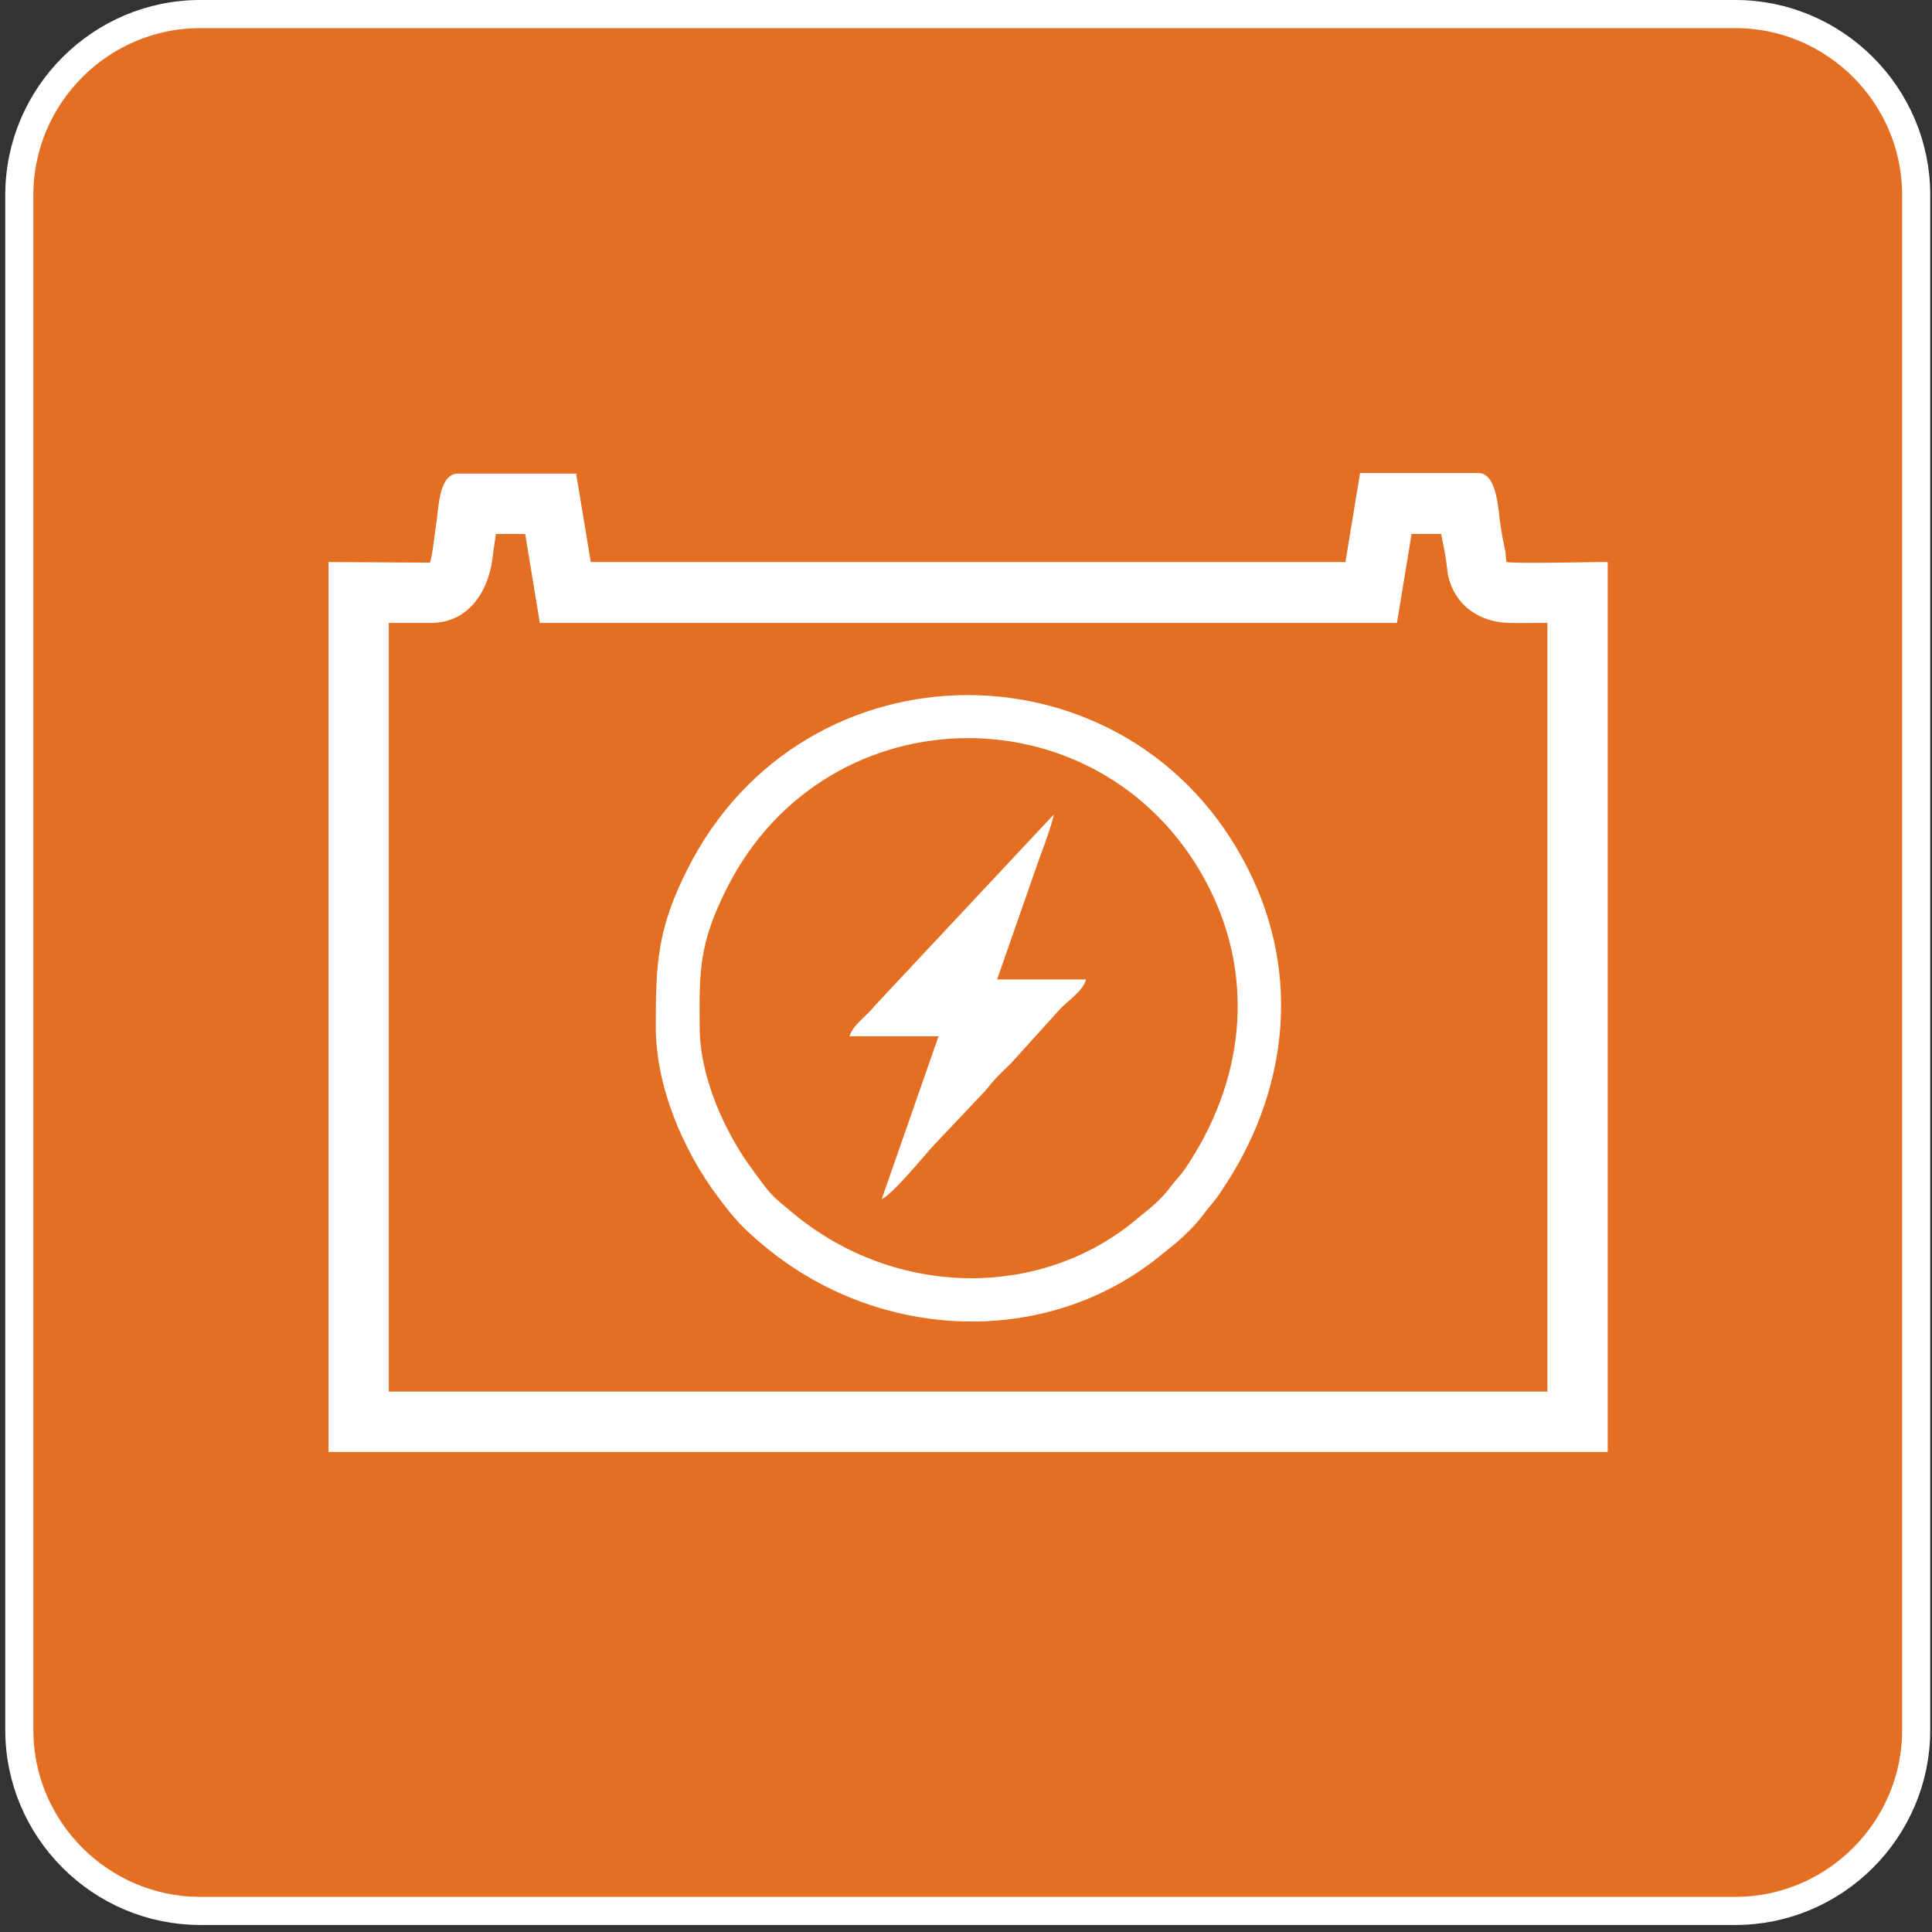 <svg width="33" height="33" viewBox="0 0 33 33" fill="none" xmlns="http://www.w3.org/2000/svg">
<rect x="0" y="0" width="33" height="33" fill="#333333" stroke="none"/>
<path fill-rule="evenodd" clip-rule="evenodd" d="M3.42 0.24H29.64C31.34 0.24 32.73 1.63 32.73 3.33V29.55C32.73 31.25 31.34 32.64 29.64 32.64H3.42C1.72 32.64 0.33 31.25 0.33 29.55V3.33C0.33 1.63 1.72 0.24 3.42 0.24Z" fill="#E46F23"/>
<path d="M3.42 0.24H29.64C31.34 0.24 32.73 1.63 32.73 3.33V29.55C32.73 31.25 31.34 32.64 29.64 32.64H3.42C1.72 32.64 0.33 31.25 0.33 29.55V3.33C0.33 1.63 1.72 0.24 3.42 0.24Z" stroke="white" stroke-width="0.48" stroke-miterlimit="2.613"/>
<path fill-rule="evenodd" clip-rule="evenodd" d="M12.411 15.18C14.131 11.75 18.941 11.75 20.661 15.18C21.451 16.76 21.231 18.5 20.251 19.95C20.151 20.1 20.111 20.12 20.011 20.25C19.911 20.38 19.851 20.45 19.731 20.56C19.631 20.65 19.541 20.72 19.431 20.81C17.811 22.19 15.301 22.19 13.531 20.71C13.171 20.41 13.181 20.43 12.861 19.99C12.391 19.36 11.951 18.41 11.951 17.54C11.941 16.55 11.951 16.1 12.411 15.18ZM21.321 14.85C19.331 10.88 13.731 10.88 11.741 14.85C11.231 15.86 11.201 16.44 11.201 17.54C11.201 18.55 11.661 19.64 12.261 20.44C12.551 20.83 12.681 20.97 13.051 21.28C15.011 22.92 17.931 23.05 19.901 21.38C20.011 21.29 20.121 21.21 20.221 21.11C20.361 20.98 20.471 20.86 20.581 20.71C20.671 20.59 20.771 20.49 20.851 20.36C21.991 18.69 22.241 16.67 21.321 14.85ZM6.641 10.63V23.77H26.431V10.64C26.371 10.64 26.321 10.64 26.261 10.64C26.051 10.64 25.841 10.65 25.641 10.63C25.241 10.58 24.911 10.35 24.771 9.96C24.721 9.82 24.721 9.71 24.701 9.58C24.681 9.44 24.651 9.29 24.621 9.15C24.621 9.14 24.621 9.13 24.611 9.12H24.111L23.861 10.64H9.221L8.971 9.12H8.471C8.441 9.3 8.421 9.49 8.391 9.67C8.281 10.2 7.941 10.64 7.361 10.64H6.641V10.63ZM10.091 9.6H22.981L23.231 8.08H25.251C25.581 8.08 25.591 8.74 25.631 8.98C25.651 9.12 25.681 9.27 25.711 9.41C25.721 9.45 25.721 9.55 25.731 9.6C25.891 9.63 27.191 9.6 27.311 9.6H27.461V24.8H5.611V9.6L7.341 9.61C7.381 9.55 7.431 9.06 7.451 8.95C7.491 8.71 7.491 8.09 7.821 8.09H9.841L10.091 9.6ZM14.511 17.7H16.031L15.061 20.48C15.241 20.41 15.801 19.72 15.951 19.56L16.831 18.63C16.981 18.44 17.081 18.34 17.261 18.17L18.121 17.22C18.261 17.08 18.501 16.92 18.551 16.73H17.031L17.761 14.64C17.841 14.43 17.951 14.13 18.001 13.91L14.931 17.19C14.811 17.35 14.561 17.51 14.511 17.7Z" fill="white"/>
</svg>
